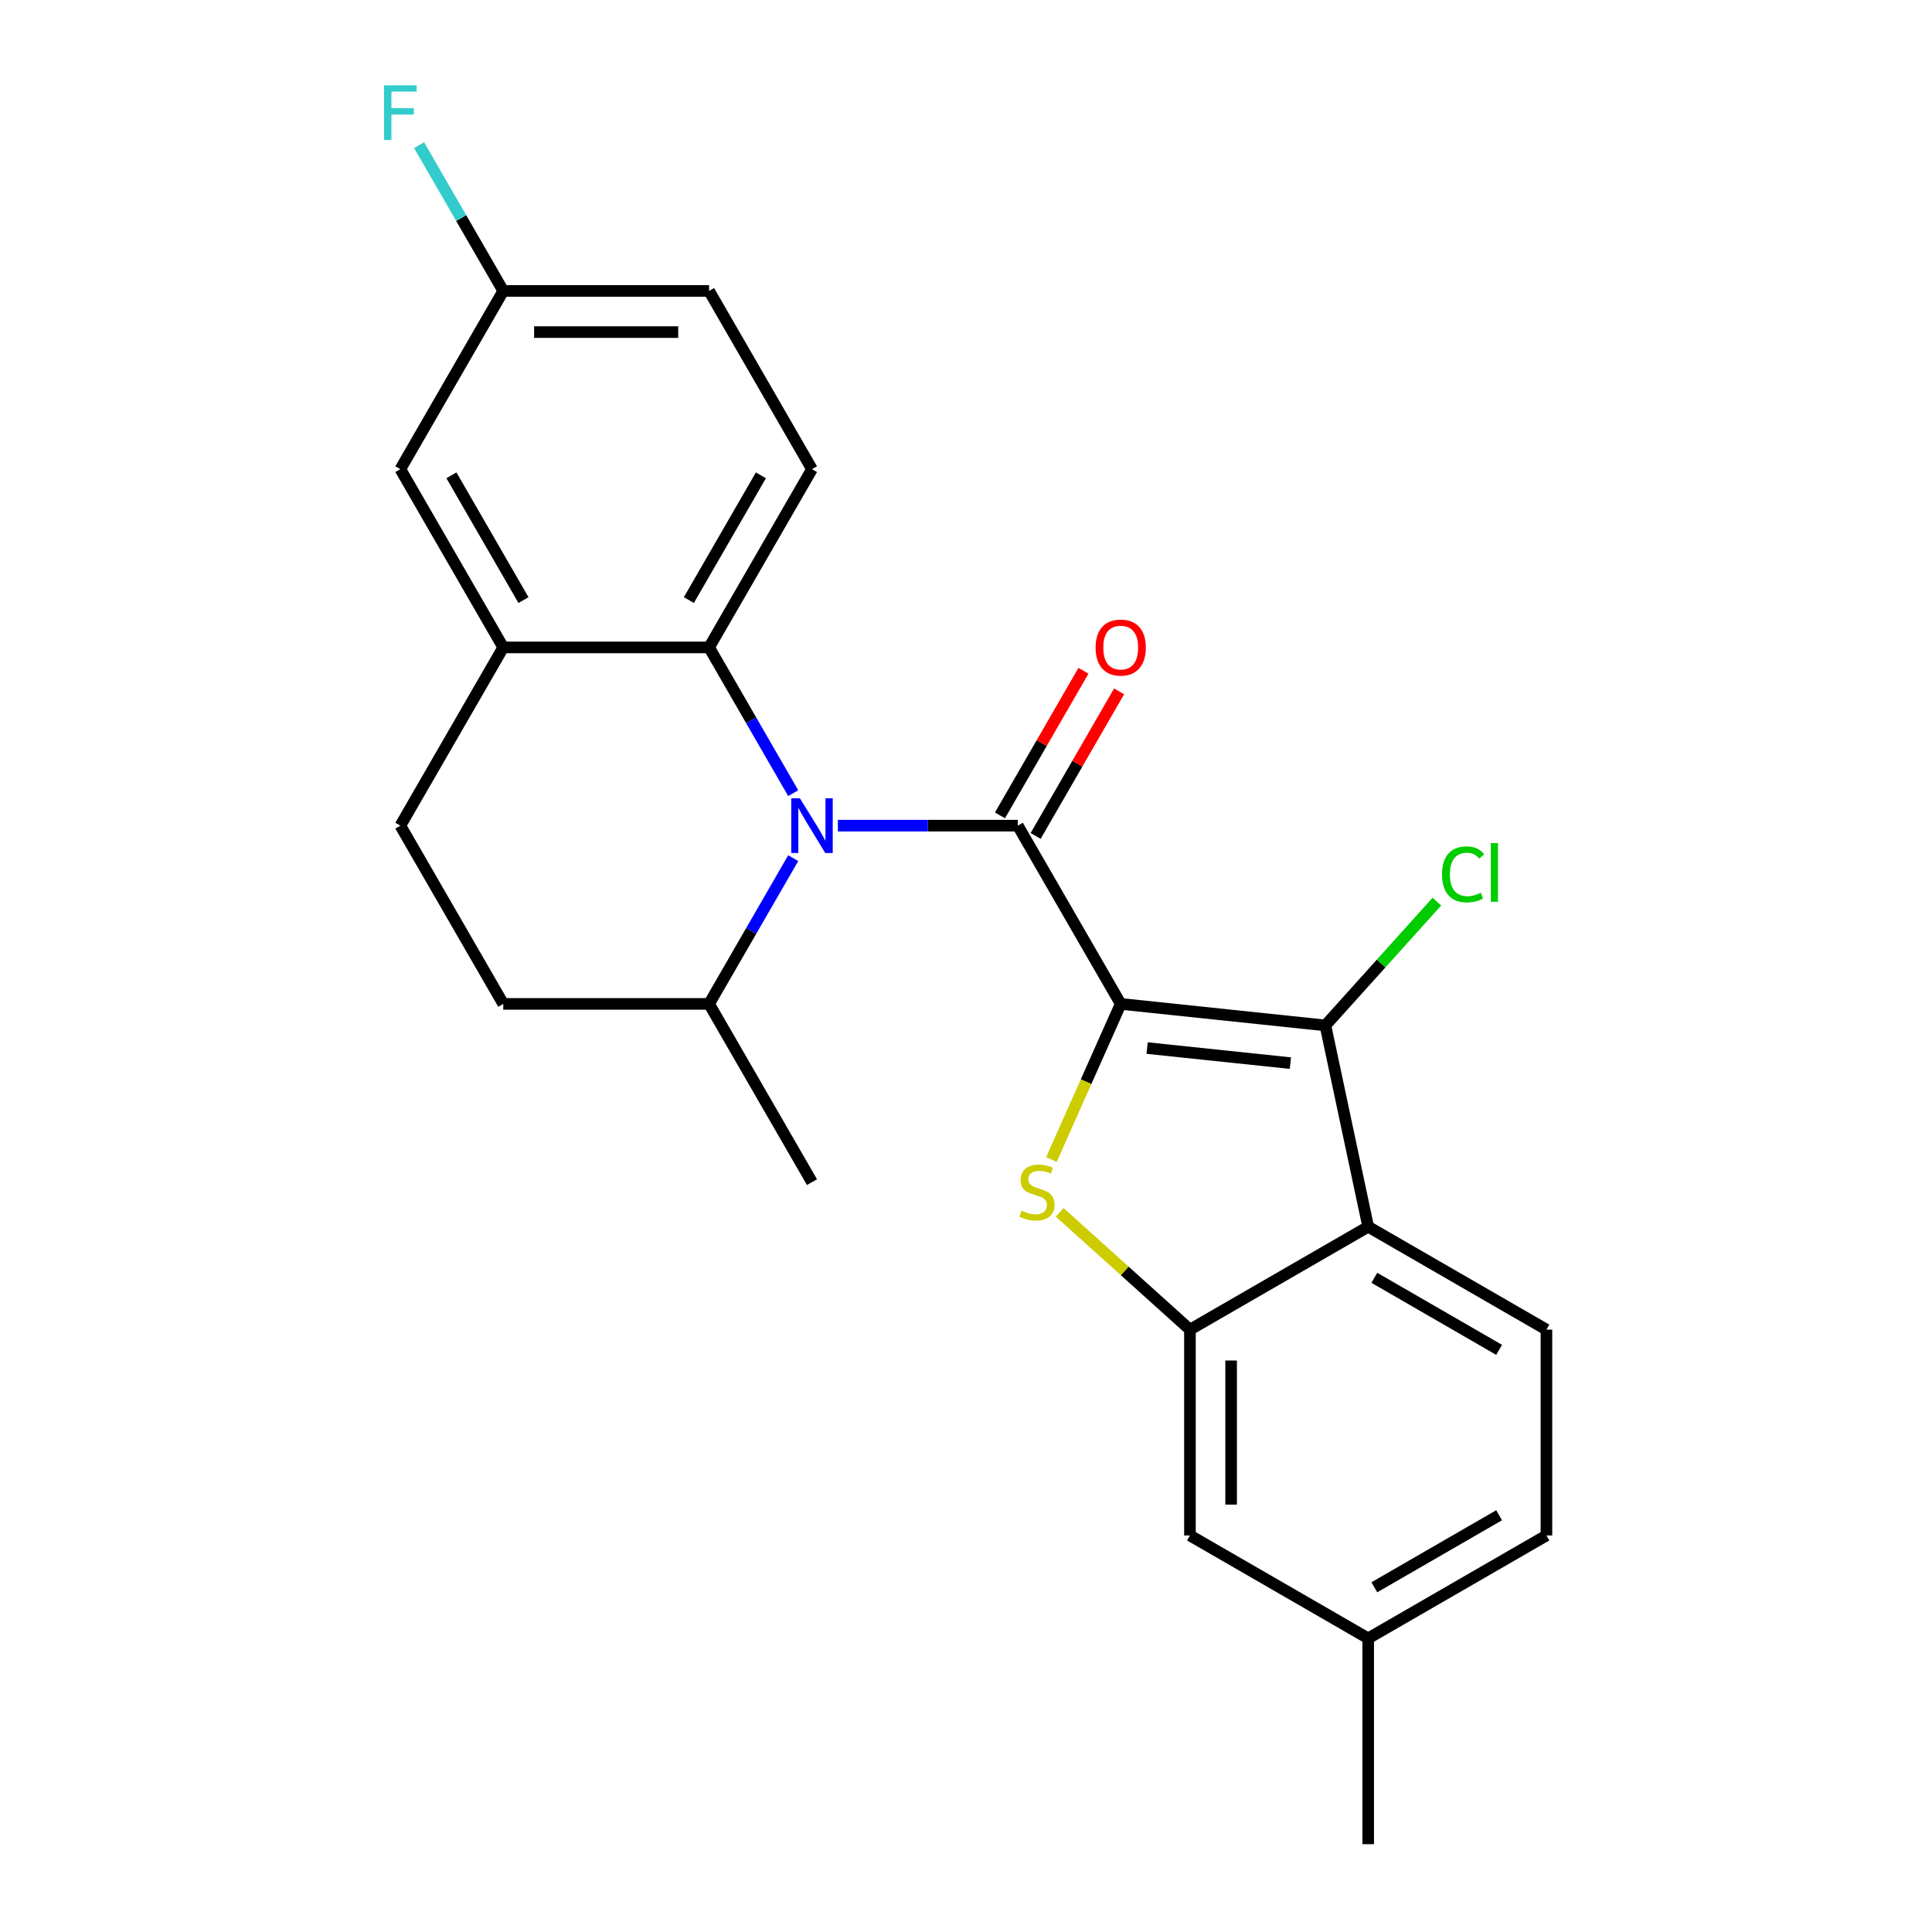 <?xml version='1.0' encoding='iso-8859-1'?>
<svg version='1.1' baseProfile='full'
              xmlns='http://www.w3.org/2000/svg'
                      xmlns:rdkit='http://www.rdkit.org/xml'
                      xmlns:xlink='http://www.w3.org/1999/xlink'
                  xml:space='preserve'
width='1000px' height='1000px' viewBox='0 0 1000 1000'>
<!-- END OF HEADER -->
<rect style='opacity:1.0;fill:#FFFFFF;stroke:none' width='1000' height='1000' x='0' y='0'> </rect>
<path class='bond-0' d='M 580.078,519.616 L 526.813,427.357' style='fill:none;fill-rule:evenodd;stroke:#000000;stroke-width:6px;stroke-linecap:butt;stroke-linejoin:miter;stroke-opacity:1' />
<path class='bond-2' d='M 580.078,519.616 L 562.149,559.884' style='fill:none;fill-rule:evenodd;stroke:#000000;stroke-width:6px;stroke-linecap:butt;stroke-linejoin:miter;stroke-opacity:1' />
<path class='bond-2' d='M 562.149,559.884 L 544.22,600.153' style='fill:none;fill-rule:evenodd;stroke:#CCCC00;stroke-width:6px;stroke-linecap:butt;stroke-linejoin:miter;stroke-opacity:1' />
<path class='bond-3' d='M 580.078,519.616 L 686.025,530.751' style='fill:none;fill-rule:evenodd;stroke:#000000;stroke-width:6px;stroke-linecap:butt;stroke-linejoin:miter;stroke-opacity:1' />
<path class='bond-3' d='M 593.743,542.475 L 667.906,550.27' style='fill:none;fill-rule:evenodd;stroke:#000000;stroke-width:6px;stroke-linecap:butt;stroke-linejoin:miter;stroke-opacity:1' />
<path class='bond-1' d='M 526.813,427.357 L 480.249,427.357' style='fill:none;fill-rule:evenodd;stroke:#000000;stroke-width:6px;stroke-linecap:butt;stroke-linejoin:miter;stroke-opacity:1' />
<path class='bond-1' d='M 480.249,427.357 L 433.685,427.357' style='fill:none;fill-rule:evenodd;stroke:#0000FF;stroke-width:6px;stroke-linecap:butt;stroke-linejoin:miter;stroke-opacity:1' />
<path class='bond-9' d='M 536.038,432.684 L 557.641,395.267' style='fill:none;fill-rule:evenodd;stroke:#000000;stroke-width:6px;stroke-linecap:butt;stroke-linejoin:miter;stroke-opacity:1' />
<path class='bond-9' d='M 557.641,395.267 L 579.244,357.849' style='fill:none;fill-rule:evenodd;stroke:#FF0000;stroke-width:6px;stroke-linecap:butt;stroke-linejoin:miter;stroke-opacity:1' />
<path class='bond-9' d='M 517.587,422.031 L 539.19,384.613' style='fill:none;fill-rule:evenodd;stroke:#000000;stroke-width:6px;stroke-linecap:butt;stroke-linejoin:miter;stroke-opacity:1' />
<path class='bond-9' d='M 539.19,384.613 L 560.793,347.196' style='fill:none;fill-rule:evenodd;stroke:#FF0000;stroke-width:6px;stroke-linecap:butt;stroke-linejoin:miter;stroke-opacity:1' />
<path class='bond-6' d='M 410.569,410.534 L 388.793,372.817' style='fill:none;fill-rule:evenodd;stroke:#0000FF;stroke-width:6px;stroke-linecap:butt;stroke-linejoin:miter;stroke-opacity:1' />
<path class='bond-6' d='M 388.793,372.817 L 367.017,335.099' style='fill:none;fill-rule:evenodd;stroke:#000000;stroke-width:6px;stroke-linecap:butt;stroke-linejoin:miter;stroke-opacity:1' />
<path class='bond-11' d='M 410.569,444.181 L 388.793,481.898' style='fill:none;fill-rule:evenodd;stroke:#0000FF;stroke-width:6px;stroke-linecap:butt;stroke-linejoin:miter;stroke-opacity:1' />
<path class='bond-11' d='M 388.793,481.898 L 367.017,519.616' style='fill:none;fill-rule:evenodd;stroke:#000000;stroke-width:6px;stroke-linecap:butt;stroke-linejoin:miter;stroke-opacity:1' />
<path class='bond-5' d='M 548.491,627.51 L 582.204,657.864' style='fill:none;fill-rule:evenodd;stroke:#CCCC00;stroke-width:6px;stroke-linecap:butt;stroke-linejoin:miter;stroke-opacity:1' />
<path class='bond-5' d='M 582.204,657.864 L 615.916,688.219' style='fill:none;fill-rule:evenodd;stroke:#000000;stroke-width:6px;stroke-linecap:butt;stroke-linejoin:miter;stroke-opacity:1' />
<path class='bond-4' d='M 686.025,530.751 L 708.174,634.954' style='fill:none;fill-rule:evenodd;stroke:#000000;stroke-width:6px;stroke-linecap:butt;stroke-linejoin:miter;stroke-opacity:1' />
<path class='bond-15' d='M 686.025,530.751 L 714.875,498.71' style='fill:none;fill-rule:evenodd;stroke:#000000;stroke-width:6px;stroke-linecap:butt;stroke-linejoin:miter;stroke-opacity:1' />
<path class='bond-15' d='M 714.875,498.71 L 743.725,466.669' style='fill:none;fill-rule:evenodd;stroke:#00CC00;stroke-width:6px;stroke-linecap:butt;stroke-linejoin:miter;stroke-opacity:1' />
<path class='bond-8' d='M 708.174,634.954 L 800.432,688.219' style='fill:none;fill-rule:evenodd;stroke:#000000;stroke-width:6px;stroke-linecap:butt;stroke-linejoin:miter;stroke-opacity:1' />
<path class='bond-8' d='M 711.36,661.395 L 775.94,698.681' style='fill:none;fill-rule:evenodd;stroke:#000000;stroke-width:6px;stroke-linecap:butt;stroke-linejoin:miter;stroke-opacity:1' />
<path class='bond-24' d='M 708.174,634.954 L 615.916,688.219' style='fill:none;fill-rule:evenodd;stroke:#000000;stroke-width:6px;stroke-linecap:butt;stroke-linejoin:miter;stroke-opacity:1' />
<path class='bond-12' d='M 615.916,688.219 L 615.916,794.75' style='fill:none;fill-rule:evenodd;stroke:#000000;stroke-width:6px;stroke-linecap:butt;stroke-linejoin:miter;stroke-opacity:1' />
<path class='bond-12' d='M 637.222,704.199 L 637.222,778.77' style='fill:none;fill-rule:evenodd;stroke:#000000;stroke-width:6px;stroke-linecap:butt;stroke-linejoin:miter;stroke-opacity:1' />
<path class='bond-7' d='M 367.017,335.099 L 260.486,335.099' style='fill:none;fill-rule:evenodd;stroke:#000000;stroke-width:6px;stroke-linecap:butt;stroke-linejoin:miter;stroke-opacity:1' />
<path class='bond-10' d='M 367.017,335.099 L 420.282,242.841' style='fill:none;fill-rule:evenodd;stroke:#000000;stroke-width:6px;stroke-linecap:butt;stroke-linejoin:miter;stroke-opacity:1' />
<path class='bond-10' d='M 356.555,310.607 L 393.841,246.027' style='fill:none;fill-rule:evenodd;stroke:#000000;stroke-width:6px;stroke-linecap:butt;stroke-linejoin:miter;stroke-opacity:1' />
<path class='bond-13' d='M 260.486,335.099 L 207.221,242.841' style='fill:none;fill-rule:evenodd;stroke:#000000;stroke-width:6px;stroke-linecap:butt;stroke-linejoin:miter;stroke-opacity:1' />
<path class='bond-13' d='M 270.948,310.607 L 233.662,246.027' style='fill:none;fill-rule:evenodd;stroke:#000000;stroke-width:6px;stroke-linecap:butt;stroke-linejoin:miter;stroke-opacity:1' />
<path class='bond-26' d='M 260.486,335.099 L 207.221,427.357' style='fill:none;fill-rule:evenodd;stroke:#000000;stroke-width:6px;stroke-linecap:butt;stroke-linejoin:miter;stroke-opacity:1' />
<path class='bond-19' d='M 800.432,688.219 L 800.432,794.75' style='fill:none;fill-rule:evenodd;stroke:#000000;stroke-width:6px;stroke-linecap:butt;stroke-linejoin:miter;stroke-opacity:1' />
<path class='bond-18' d='M 420.282,242.841 L 367.017,150.583' style='fill:none;fill-rule:evenodd;stroke:#000000;stroke-width:6px;stroke-linecap:butt;stroke-linejoin:miter;stroke-opacity:1' />
<path class='bond-16' d='M 367.017,519.616 L 260.486,519.616' style='fill:none;fill-rule:evenodd;stroke:#000000;stroke-width:6px;stroke-linecap:butt;stroke-linejoin:miter;stroke-opacity:1' />
<path class='bond-22' d='M 367.017,519.616 L 420.282,611.874' style='fill:none;fill-rule:evenodd;stroke:#000000;stroke-width:6px;stroke-linecap:butt;stroke-linejoin:miter;stroke-opacity:1' />
<path class='bond-20' d='M 615.916,794.75 L 708.174,848.015' style='fill:none;fill-rule:evenodd;stroke:#000000;stroke-width:6px;stroke-linecap:butt;stroke-linejoin:miter;stroke-opacity:1' />
<path class='bond-27' d='M 207.221,242.841 L 260.486,150.583' style='fill:none;fill-rule:evenodd;stroke:#000000;stroke-width:6px;stroke-linecap:butt;stroke-linejoin:miter;stroke-opacity:1' />
<path class='bond-14' d='M 207.221,427.357 L 260.486,519.616' style='fill:none;fill-rule:evenodd;stroke:#000000;stroke-width:6px;stroke-linecap:butt;stroke-linejoin:miter;stroke-opacity:1' />
<path class='bond-17' d='M 260.486,150.583 L 367.017,150.583' style='fill:none;fill-rule:evenodd;stroke:#000000;stroke-width:6px;stroke-linecap:butt;stroke-linejoin:miter;stroke-opacity:1' />
<path class='bond-17' d='M 276.466,171.889 L 351.037,171.889' style='fill:none;fill-rule:evenodd;stroke:#000000;stroke-width:6px;stroke-linecap:butt;stroke-linejoin:miter;stroke-opacity:1' />
<path class='bond-21' d='M 260.486,150.583 L 238.71,112.865' style='fill:none;fill-rule:evenodd;stroke:#000000;stroke-width:6px;stroke-linecap:butt;stroke-linejoin:miter;stroke-opacity:1' />
<path class='bond-21' d='M 238.71,112.865 L 216.934,75.148' style='fill:none;fill-rule:evenodd;stroke:#33CCCC;stroke-width:6px;stroke-linecap:butt;stroke-linejoin:miter;stroke-opacity:1' />
<path class='bond-25' d='M 800.432,794.75 L 708.174,848.015' style='fill:none;fill-rule:evenodd;stroke:#000000;stroke-width:6px;stroke-linecap:butt;stroke-linejoin:miter;stroke-opacity:1' />
<path class='bond-25' d='M 775.94,784.288 L 711.36,821.573' style='fill:none;fill-rule:evenodd;stroke:#000000;stroke-width:6px;stroke-linecap:butt;stroke-linejoin:miter;stroke-opacity:1' />
<path class='bond-23' d='M 708.174,848.015 L 708.174,954.545' style='fill:none;fill-rule:evenodd;stroke:#000000;stroke-width:6px;stroke-linecap:butt;stroke-linejoin:miter;stroke-opacity:1' />
<path  class='atom-2' d='M 414.022 413.197
L 423.302 428.197
Q 424.222 429.677, 425.702 432.357
Q 427.182 435.037, 427.262 435.197
L 427.262 413.197
L 431.022 413.197
L 431.022 441.517
L 427.142 441.517
L 417.182 425.117
Q 416.022 423.197, 414.782 420.997
Q 413.582 418.797, 413.222 418.117
L 413.222 441.517
L 409.542 441.517
L 409.542 413.197
L 414.022 413.197
' fill='#0000FF'/>
<path  class='atom-3' d='M 528.748 626.656
Q 529.068 626.776, 530.388 627.336
Q 531.708 627.896, 533.148 628.256
Q 534.628 628.576, 536.068 628.576
Q 538.748 628.576, 540.308 627.296
Q 541.868 625.976, 541.868 623.696
Q 541.868 622.136, 541.068 621.176
Q 540.308 620.216, 539.108 619.696
Q 537.908 619.176, 535.908 618.576
Q 533.388 617.816, 531.868 617.096
Q 530.388 616.376, 529.308 614.856
Q 528.268 613.336, 528.268 610.776
Q 528.268 607.216, 530.668 605.016
Q 533.108 602.816, 537.908 602.816
Q 541.188 602.816, 544.908 604.376
L 543.988 607.456
Q 540.588 606.056, 538.028 606.056
Q 535.268 606.056, 533.748 607.216
Q 532.228 608.336, 532.268 610.296
Q 532.268 611.816, 533.028 612.736
Q 533.828 613.656, 534.948 614.176
Q 536.108 614.696, 538.028 615.296
Q 540.588 616.096, 542.108 616.896
Q 543.628 617.696, 544.708 619.336
Q 545.828 620.936, 545.828 623.696
Q 545.828 627.616, 543.188 629.736
Q 540.588 631.816, 536.228 631.816
Q 533.708 631.816, 531.788 631.256
Q 529.908 630.736, 527.668 629.816
L 528.748 626.656
' fill='#CCCC00'/>
<path  class='atom-10' d='M 567.078 335.179
Q 567.078 328.379, 570.438 324.579
Q 573.798 320.779, 580.078 320.779
Q 586.358 320.779, 589.718 324.579
Q 593.078 328.379, 593.078 335.179
Q 593.078 342.059, 589.678 345.979
Q 586.278 349.859, 580.078 349.859
Q 573.838 349.859, 570.438 345.979
Q 567.078 342.099, 567.078 335.179
M 580.078 346.659
Q 584.398 346.659, 586.718 343.779
Q 589.078 340.859, 589.078 335.179
Q 589.078 329.619, 586.718 326.819
Q 584.398 323.979, 580.078 323.979
Q 575.758 323.979, 573.398 326.779
Q 571.078 329.579, 571.078 335.179
Q 571.078 340.899, 573.398 343.779
Q 575.758 346.659, 580.078 346.659
' fill='#FF0000'/>
<path  class='atom-16' d='M 746.388 452.563
Q 746.388 445.523, 749.668 441.843
Q 752.988 438.123, 759.268 438.123
Q 765.108 438.123, 768.228 442.243
L 765.588 444.403
Q 763.308 441.403, 759.268 441.403
Q 754.988 441.403, 752.708 444.283
Q 750.468 447.123, 750.468 452.563
Q 750.468 458.163, 752.788 461.043
Q 755.148 463.923, 759.708 463.923
Q 762.828 463.923, 766.468 462.043
L 767.588 465.043
Q 766.108 466.003, 763.868 466.563
Q 761.628 467.123, 759.148 467.123
Q 752.988 467.123, 749.668 463.363
Q 746.388 459.603, 746.388 452.563
' fill='#00CC00'/>
<path  class='atom-16' d='M 771.668 436.403
L 775.348 436.403
L 775.348 466.763
L 771.668 466.763
L 771.668 436.403
' fill='#00CC00'/>
<path  class='atom-22' d='M 198.801 44.165
L 215.641 44.165
L 215.641 47.405
L 202.601 47.405
L 202.601 56.005
L 214.201 56.005
L 214.201 59.285
L 202.601 59.285
L 202.601 72.485
L 198.801 72.485
L 198.801 44.165
' fill='#33CCCC'/>
</svg>
